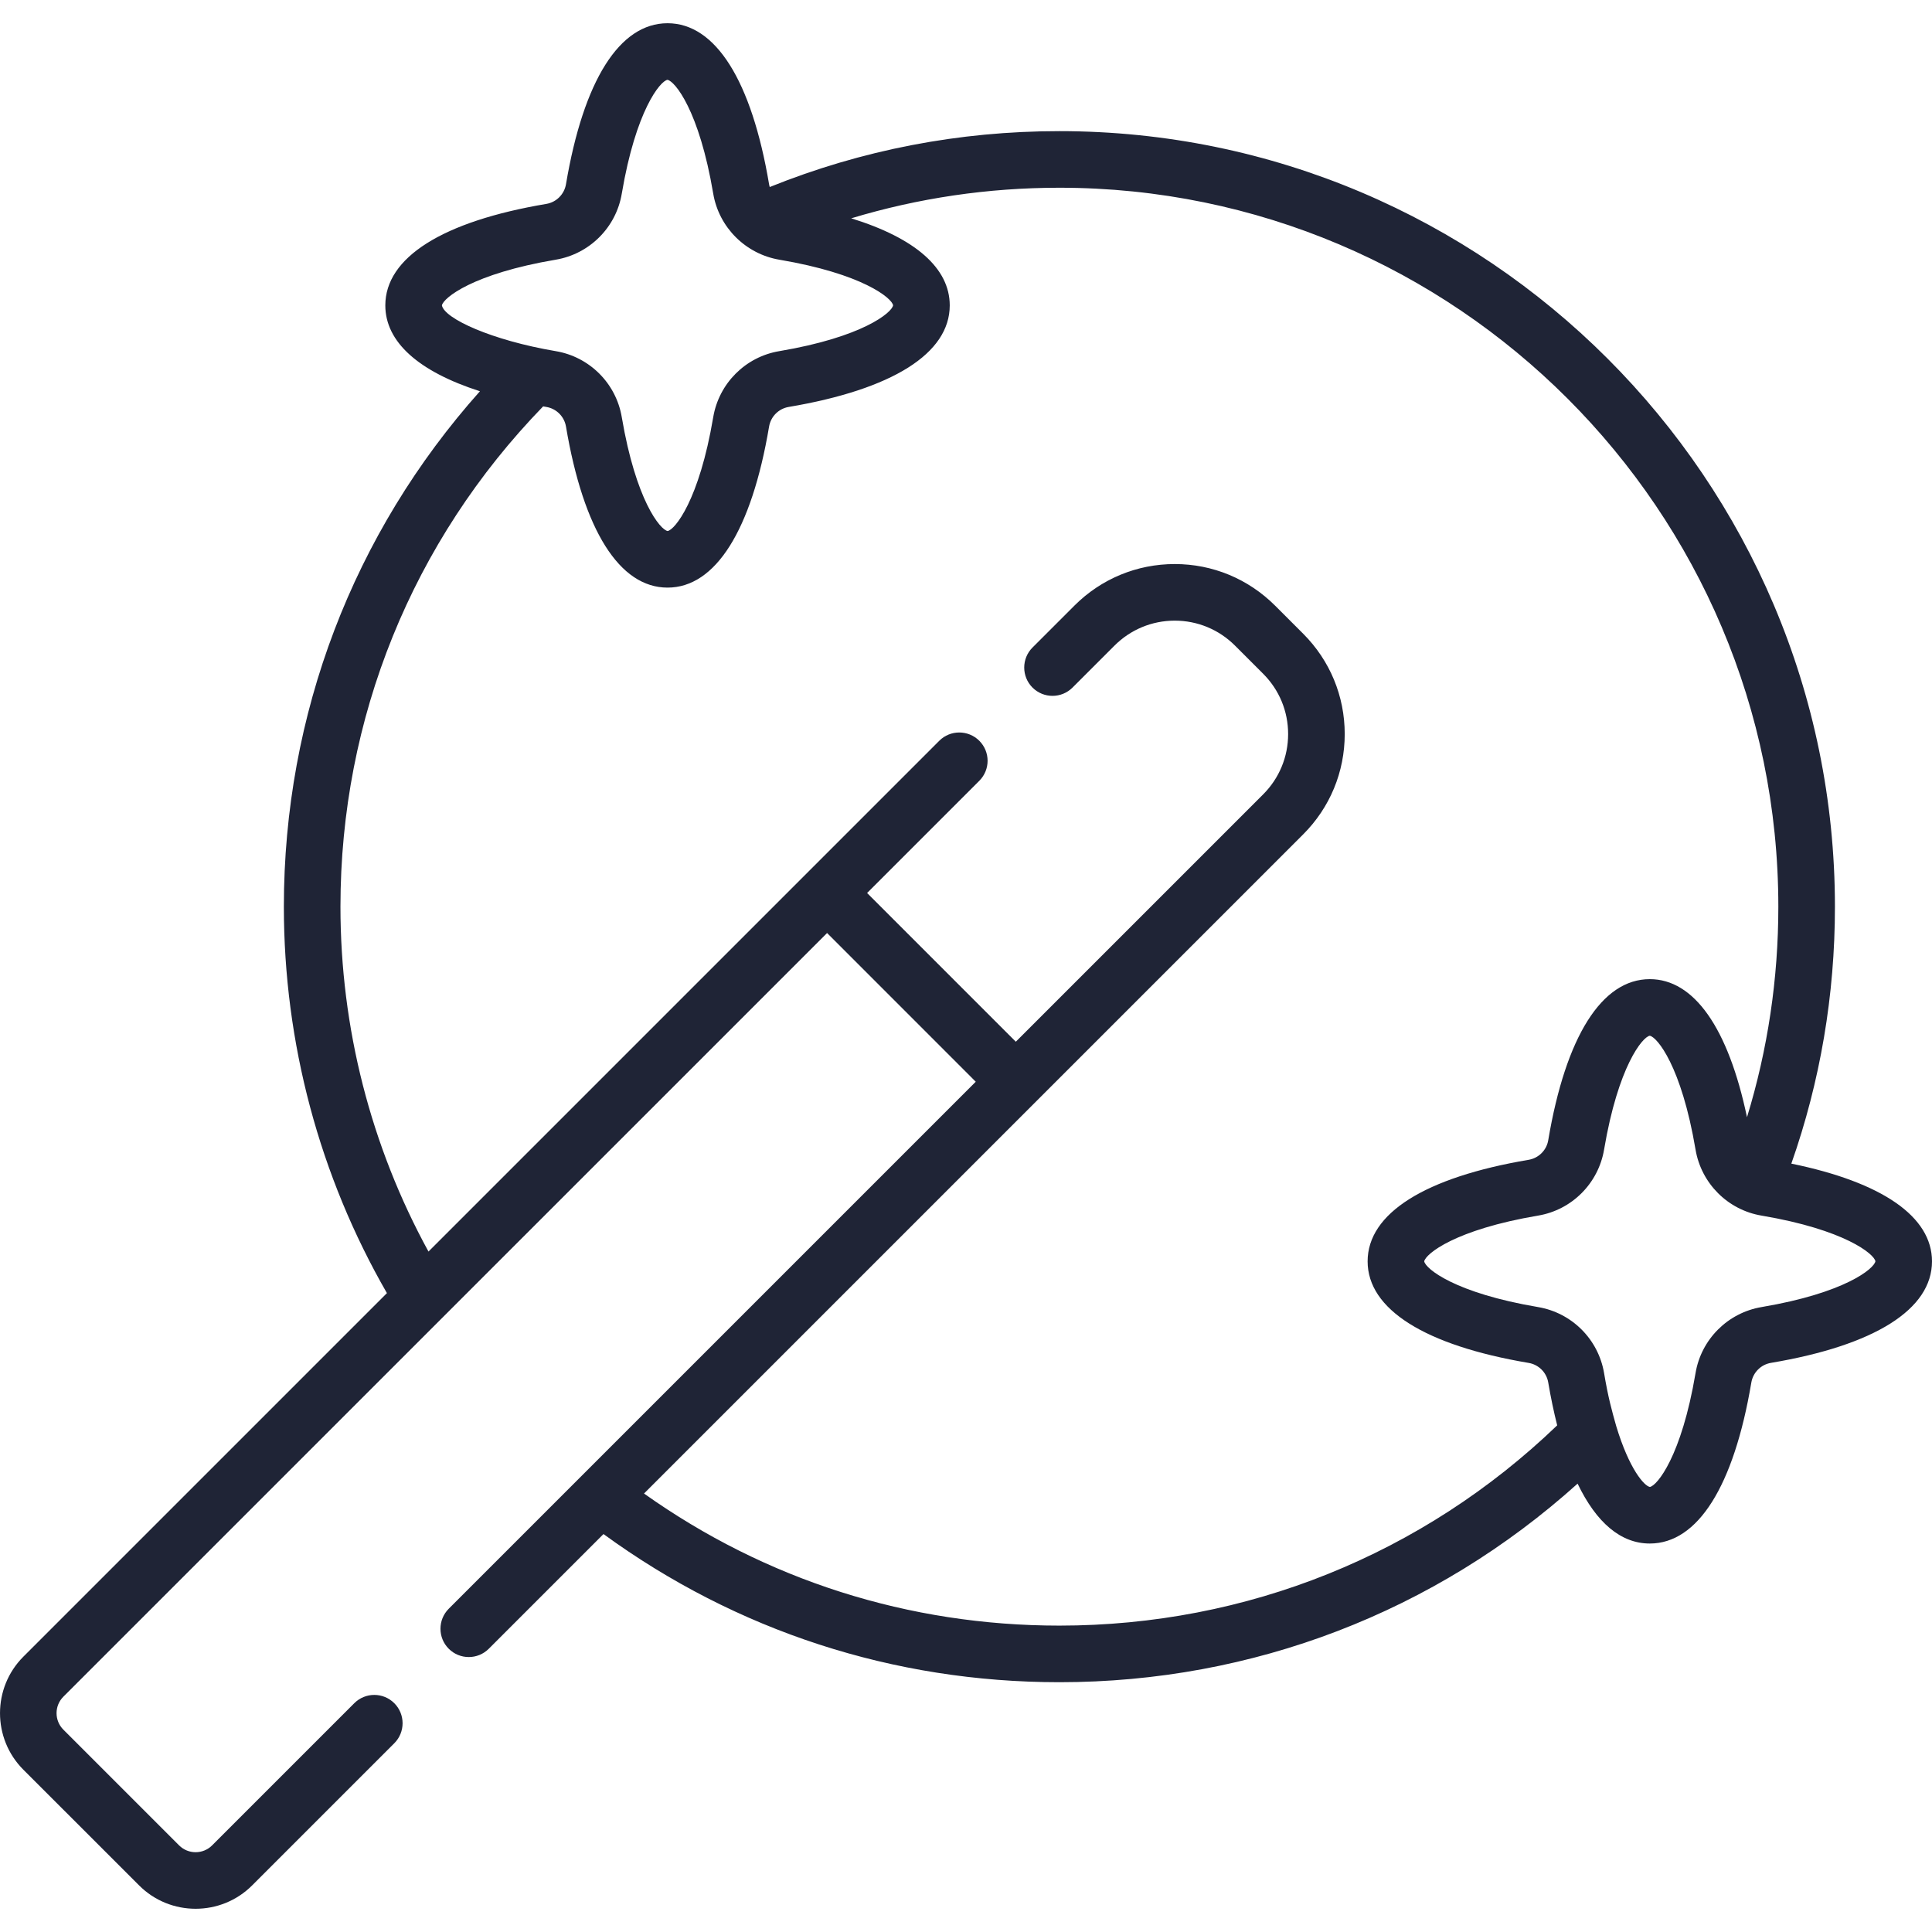 <?xml version="1.0" encoding="UTF-8"?> <svg xmlns="http://www.w3.org/2000/svg" width="41" height="41" viewBox="0 0 41 41" fill="none"> <g clip-path="url(#clip0_180_13)"> <path d="M38.015 24.694C38.629 22.947 38.94 21.116 38.94 19.241C38.94 10.166 31.557 2.783 22.482 2.783C20.353 2.783 18.288 3.182 16.335 3.969C16.33 3.95 16.324 3.93 16.321 3.91C15.949 1.706 15.184 0.493 14.166 0.493C13.148 0.493 12.383 1.706 12.011 3.91C11.975 4.123 11.808 4.291 11.595 4.327C9.391 4.698 8.177 5.464 8.177 6.481C8.177 7.255 8.879 7.883 10.185 8.303C7.494 11.319 6.024 15.164 6.024 19.241C6.024 22.13 6.779 24.955 8.211 27.442L0.496 35.157C-0.165 35.818 -0.165 36.894 0.496 37.556L2.952 40.011C3.282 40.342 3.717 40.507 4.151 40.507C4.586 40.507 5.02 40.342 5.351 40.011L8.368 36.994C8.602 36.76 8.602 36.379 8.368 36.145C8.133 35.91 7.753 35.91 7.518 36.145L4.501 39.162C4.308 39.355 3.994 39.355 3.801 39.162L1.345 36.706C1.152 36.513 1.152 36.199 1.345 36.006L17.552 19.8L20.707 22.956L9.523 34.14C9.289 34.375 9.289 34.755 9.523 34.989C9.641 35.107 9.794 35.165 9.948 35.165C10.102 35.165 10.255 35.107 10.373 34.989L12.807 32.555C15.63 34.613 18.963 35.699 22.482 35.699C26.584 35.699 30.454 34.209 33.479 31.485C33.878 32.316 34.399 32.756 35.011 32.756C36.029 32.756 36.794 31.543 37.166 29.339C37.202 29.126 37.369 28.958 37.583 28.922C39.786 28.551 41 27.785 41 26.768C41 25.819 39.944 25.089 38.015 24.694ZM9.378 6.481C9.408 6.324 10.029 5.809 11.794 5.511C12.511 5.39 13.075 4.827 13.195 4.11C13.494 2.338 14.013 1.719 14.164 1.694C14.319 1.719 14.837 2.338 15.136 4.11C15.258 4.832 15.83 5.391 16.537 5.511C18.309 5.81 18.928 6.328 18.953 6.479C18.928 6.634 18.309 7.153 16.537 7.452C15.82 7.572 15.257 8.136 15.136 8.852C14.837 10.624 14.319 11.244 14.168 11.269C14.013 11.244 13.495 10.624 13.195 8.853C13.075 8.136 12.511 7.572 11.794 7.452C10.43 7.221 9.431 6.76 9.378 6.481ZM22.482 34.498C19.284 34.498 16.251 33.531 13.667 31.695L27.655 17.707C28.224 17.138 28.537 16.382 28.537 15.578C28.537 14.773 28.224 14.017 27.655 13.448L27.059 12.852C26.49 12.284 25.734 11.97 24.93 11.97C24.126 11.97 23.369 12.284 22.801 12.852L21.911 13.742C21.677 13.976 21.677 14.357 21.911 14.591C22.146 14.826 22.526 14.826 22.761 14.591L23.65 13.702C23.992 13.36 24.447 13.171 24.93 13.171C25.413 13.171 25.868 13.36 26.21 13.702L26.806 14.298C27.148 14.64 27.336 15.094 27.336 15.578C27.336 16.061 27.148 16.516 26.806 16.858L21.557 22.107L18.401 18.951L20.782 16.57C21.017 16.335 21.017 15.955 20.782 15.72C20.547 15.486 20.167 15.486 19.933 15.72L9.093 26.56C7.869 24.325 7.225 21.811 7.225 19.241C7.225 15.243 8.75 11.485 11.526 8.624C11.549 8.628 11.571 8.632 11.595 8.636C11.808 8.672 11.975 8.839 12.011 9.052C12.383 11.256 13.148 12.47 14.166 12.47C15.184 12.47 15.949 11.256 16.321 9.053C16.357 8.839 16.524 8.672 16.737 8.636C18.941 8.264 20.155 7.499 20.155 6.481C20.155 5.691 19.423 5.053 18.064 4.633C19.488 4.203 20.967 3.984 22.482 3.984C30.895 3.984 37.739 10.828 37.739 19.241C37.739 20.771 37.515 22.269 37.074 23.709C36.676 21.815 35.951 20.779 35.011 20.779C33.994 20.779 33.228 21.993 32.856 24.197C32.821 24.41 32.653 24.577 32.44 24.613C30.236 24.985 29.023 25.75 29.023 26.768C29.023 27.785 30.236 28.551 32.44 28.923C32.653 28.959 32.821 29.126 32.856 29.339C32.911 29.664 32.975 29.967 33.046 30.248C30.192 32.991 26.454 34.498 22.482 34.498ZM37.383 27.738C36.666 27.859 36.102 28.422 35.982 29.139C35.683 30.911 35.164 31.53 35.013 31.555C34.897 31.537 34.577 31.185 34.299 30.265C34.203 29.924 34.129 29.662 34.041 29.139C33.92 28.422 33.357 27.859 32.64 27.738C30.875 27.44 30.253 26.925 30.224 26.768C30.253 26.611 30.875 26.095 32.64 25.797C33.357 25.677 33.92 25.113 34.041 24.396C34.34 22.625 34.858 22.005 35.01 21.98C35.165 22.005 35.683 22.625 35.982 24.396C36.103 25.113 36.666 25.677 37.383 25.797C39.154 26.096 39.774 26.615 39.799 26.766C39.774 26.921 39.154 27.439 37.383 27.738Z" fill="#1F2436"></path> </g> <defs> <clipPath id="clip0_180_13"> <rect width="41" height="41" fill="white"></rect> </clipPath> </defs> </svg> 